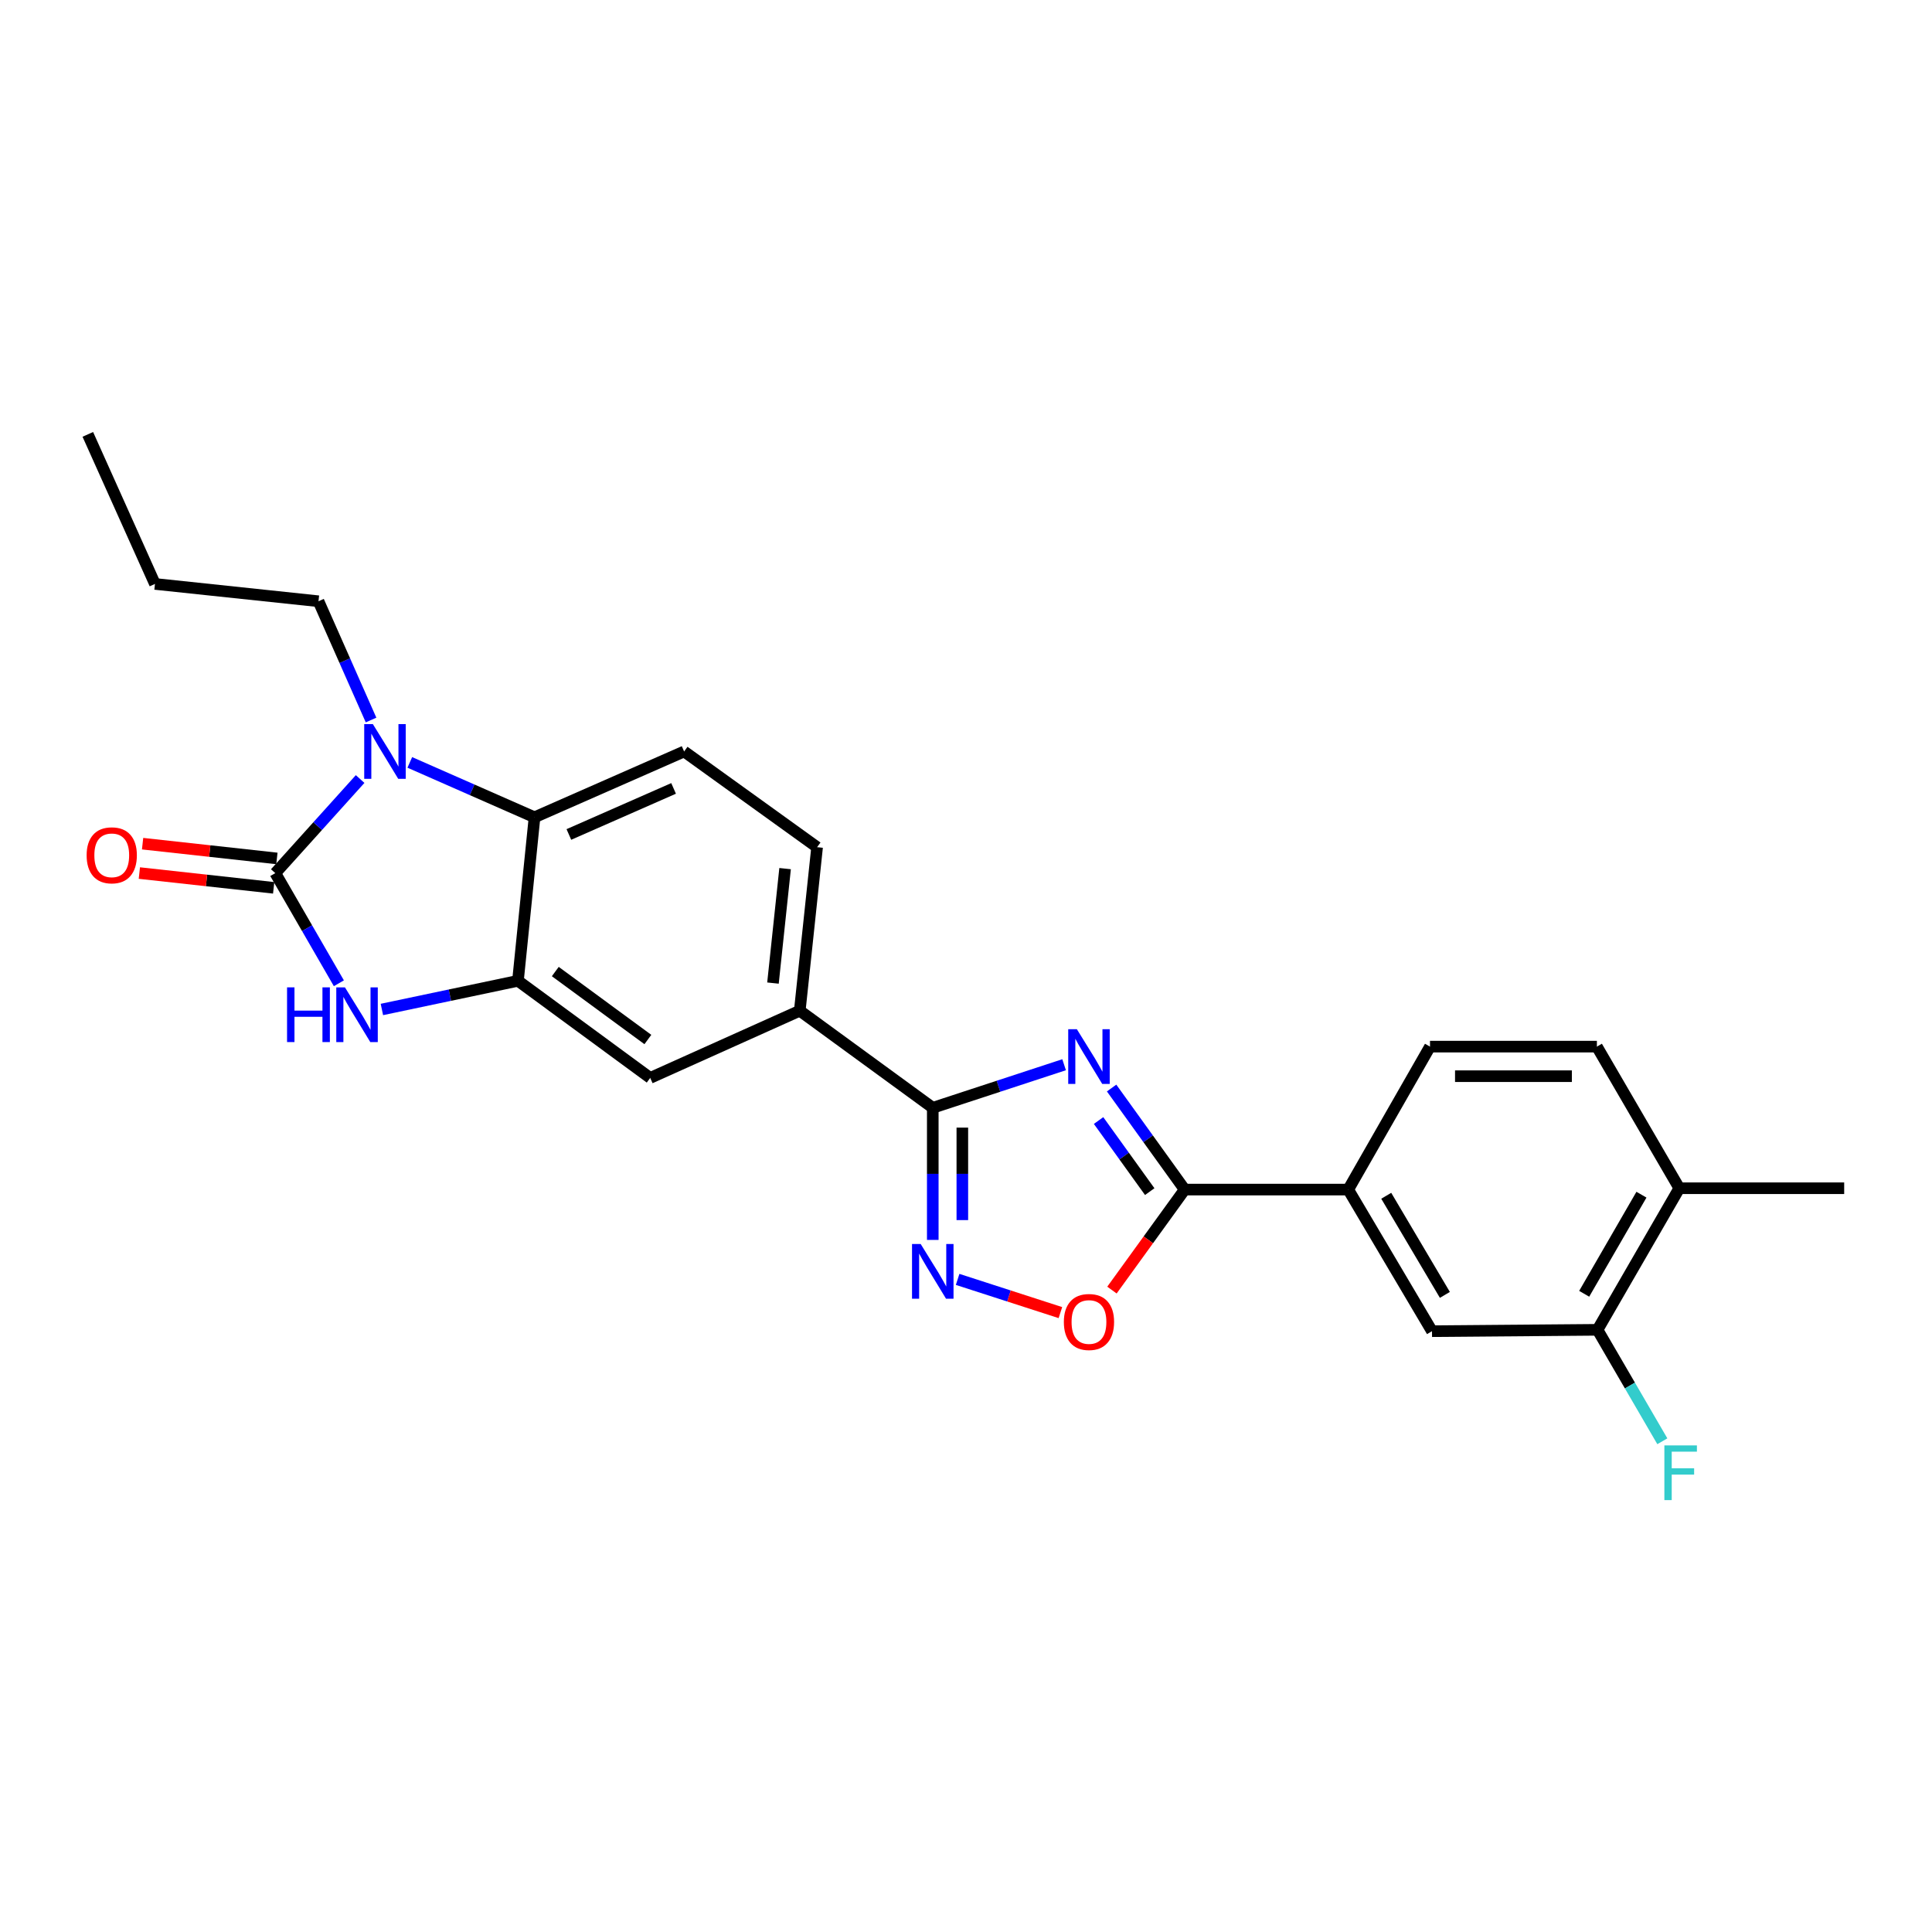 <?xml version='1.0' encoding='iso-8859-1'?>
<svg version='1.1' baseProfile='full'
              xmlns='http://www.w3.org/2000/svg'
                      xmlns:rdkit='http://www.rdkit.org/xml'
                      xmlns:xlink='http://www.w3.org/1999/xlink'
                  xml:space='preserve'
width='1000px' height='1000px' viewBox='0 0 1000 1000'>
<!-- END OF HEADER -->
<rect style='opacity:1.0;fill:#FFFFFF;stroke:none' width='1000' height='1000' x='0' y='0'> </rect>
<path class='bond-1' d='M 142.488,451.933 L 164.444,427.58' style='fill:none;fill-rule:evenodd;stroke:#000000;stroke-width:6px;stroke-linecap:butt;stroke-linejoin:miter;stroke-opacity:1' />
<path class='bond-1' d='M 164.444,427.58 L 186.4,403.227' style='fill:none;fill-rule:evenodd;stroke:#0000FF;stroke-width:6px;stroke-linecap:butt;stroke-linejoin:miter;stroke-opacity:1' />
<path class='bond-3' d='M 142.488,451.933 L 158.945,480.436' style='fill:none;fill-rule:evenodd;stroke:#000000;stroke-width:6px;stroke-linecap:butt;stroke-linejoin:miter;stroke-opacity:1' />
<path class='bond-3' d='M 158.945,480.436 L 175.402,508.938' style='fill:none;fill-rule:evenodd;stroke:#0000FF;stroke-width:6px;stroke-linecap:butt;stroke-linejoin:miter;stroke-opacity:1' />
<path class='bond-15' d='M 143.324,444.328 L 108.565,440.505' style='fill:none;fill-rule:evenodd;stroke:#000000;stroke-width:6px;stroke-linecap:butt;stroke-linejoin:miter;stroke-opacity:1' />
<path class='bond-15' d='M 108.565,440.505 L 73.806,436.683' style='fill:none;fill-rule:evenodd;stroke:#FF0000;stroke-width:6px;stroke-linecap:butt;stroke-linejoin:miter;stroke-opacity:1' />
<path class='bond-15' d='M 141.652,459.538 L 106.893,455.716' style='fill:none;fill-rule:evenodd;stroke:#000000;stroke-width:6px;stroke-linecap:butt;stroke-linejoin:miter;stroke-opacity:1' />
<path class='bond-15' d='M 106.893,455.716 L 72.133,451.893' style='fill:none;fill-rule:evenodd;stroke:#FF0000;stroke-width:6px;stroke-linecap:butt;stroke-linejoin:miter;stroke-opacity:1' />
<path class='bond-0' d='M 550.782,551.102 L 516.792,562.246' style='fill:none;fill-rule:evenodd;stroke:#0000FF;stroke-width:6px;stroke-linecap:butt;stroke-linejoin:miter;stroke-opacity:1' />
<path class='bond-0' d='M 516.792,562.246 L 482.802,573.39' style='fill:none;fill-rule:evenodd;stroke:#000000;stroke-width:6px;stroke-linecap:butt;stroke-linejoin:miter;stroke-opacity:1' />
<path class='bond-4' d='M 575.366,563.164 L 594.28,589.445' style='fill:none;fill-rule:evenodd;stroke:#0000FF;stroke-width:6px;stroke-linecap:butt;stroke-linejoin:miter;stroke-opacity:1' />
<path class='bond-4' d='M 594.28,589.445 L 613.194,615.727' style='fill:none;fill-rule:evenodd;stroke:#000000;stroke-width:6px;stroke-linecap:butt;stroke-linejoin:miter;stroke-opacity:1' />
<path class='bond-4' d='M 568.62,579.987 L 581.86,598.384' style='fill:none;fill-rule:evenodd;stroke:#0000FF;stroke-width:6px;stroke-linecap:butt;stroke-linejoin:miter;stroke-opacity:1' />
<path class='bond-4' d='M 581.86,598.384 L 595.1,616.781' style='fill:none;fill-rule:evenodd;stroke:#000000;stroke-width:6px;stroke-linecap:butt;stroke-linejoin:miter;stroke-opacity:1' />
<path class='bond-7' d='M 212.114,394.619 L 244.393,408.82' style='fill:none;fill-rule:evenodd;stroke:#0000FF;stroke-width:6px;stroke-linecap:butt;stroke-linejoin:miter;stroke-opacity:1' />
<path class='bond-7' d='M 244.393,408.82 L 276.672,423.02' style='fill:none;fill-rule:evenodd;stroke:#000000;stroke-width:6px;stroke-linecap:butt;stroke-linejoin:miter;stroke-opacity:1' />
<path class='bond-21' d='M 192.054,372.678 L 178.454,341.941' style='fill:none;fill-rule:evenodd;stroke:#0000FF;stroke-width:6px;stroke-linecap:butt;stroke-linejoin:miter;stroke-opacity:1' />
<path class='bond-21' d='M 178.454,341.941 L 164.855,311.203' style='fill:none;fill-rule:evenodd;stroke:#000000;stroke-width:6px;stroke-linecap:butt;stroke-linejoin:miter;stroke-opacity:1' />
<path class='bond-2' d='M 482.802,573.39 L 413.959,523.148' style='fill:none;fill-rule:evenodd;stroke:#000000;stroke-width:6px;stroke-linecap:butt;stroke-linejoin:miter;stroke-opacity:1' />
<path class='bond-5' d='M 482.802,573.39 L 482.802,607.584' style='fill:none;fill-rule:evenodd;stroke:#000000;stroke-width:6px;stroke-linecap:butt;stroke-linejoin:miter;stroke-opacity:1' />
<path class='bond-5' d='M 482.802,607.584 L 482.802,641.778' style='fill:none;fill-rule:evenodd;stroke:#0000FF;stroke-width:6px;stroke-linecap:butt;stroke-linejoin:miter;stroke-opacity:1' />
<path class='bond-5' d='M 498.104,583.649 L 498.104,607.584' style='fill:none;fill-rule:evenodd;stroke:#000000;stroke-width:6px;stroke-linecap:butt;stroke-linejoin:miter;stroke-opacity:1' />
<path class='bond-5' d='M 498.104,607.584 L 498.104,631.52' style='fill:none;fill-rule:evenodd;stroke:#0000FF;stroke-width:6px;stroke-linecap:butt;stroke-linejoin:miter;stroke-opacity:1' />
<path class='bond-6' d='M 197.667,522.503 L 232.88,515.085' style='fill:none;fill-rule:evenodd;stroke:#0000FF;stroke-width:6px;stroke-linecap:butt;stroke-linejoin:miter;stroke-opacity:1' />
<path class='bond-6' d='M 232.88,515.085 L 268.094,507.667' style='fill:none;fill-rule:evenodd;stroke:#000000;stroke-width:6px;stroke-linecap:butt;stroke-linejoin:miter;stroke-opacity:1' />
<path class='bond-10' d='M 613.194,615.727 L 697.841,615.727' style='fill:none;fill-rule:evenodd;stroke:#000000;stroke-width:6px;stroke-linecap:butt;stroke-linejoin:miter;stroke-opacity:1' />
<path class='bond-27' d='M 613.194,615.727 L 594.369,641.737' style='fill:none;fill-rule:evenodd;stroke:#000000;stroke-width:6px;stroke-linecap:butt;stroke-linejoin:miter;stroke-opacity:1' />
<path class='bond-27' d='M 594.369,641.737 L 575.543,667.746' style='fill:none;fill-rule:evenodd;stroke:#FF0000;stroke-width:6px;stroke-linecap:butt;stroke-linejoin:miter;stroke-opacity:1' />
<path class='bond-8' d='M 495.666,662.211 L 522.264,670.806' style='fill:none;fill-rule:evenodd;stroke:#0000FF;stroke-width:6px;stroke-linecap:butt;stroke-linejoin:miter;stroke-opacity:1' />
<path class='bond-8' d='M 522.264,670.806 L 548.863,679.401' style='fill:none;fill-rule:evenodd;stroke:#FF0000;stroke-width:6px;stroke-linecap:butt;stroke-linejoin:miter;stroke-opacity:1' />
<path class='bond-11' d='M 268.094,507.667 L 336.546,557.927' style='fill:none;fill-rule:evenodd;stroke:#000000;stroke-width:6px;stroke-linecap:butt;stroke-linejoin:miter;stroke-opacity:1' />
<path class='bond-11' d='M 287.418,502.872 L 335.335,538.053' style='fill:none;fill-rule:evenodd;stroke:#000000;stroke-width:6px;stroke-linecap:butt;stroke-linejoin:miter;stroke-opacity:1' />
<path class='bond-25' d='M 268.094,507.667 L 276.672,423.02' style='fill:none;fill-rule:evenodd;stroke:#000000;stroke-width:6px;stroke-linecap:butt;stroke-linejoin:miter;stroke-opacity:1' />
<path class='bond-12' d='M 276.672,423.02 L 354.101,388.964' style='fill:none;fill-rule:evenodd;stroke:#000000;stroke-width:6px;stroke-linecap:butt;stroke-linejoin:miter;stroke-opacity:1' />
<path class='bond-12' d='M 294.447,431.919 L 348.648,408.08' style='fill:none;fill-rule:evenodd;stroke:#000000;stroke-width:6px;stroke-linecap:butt;stroke-linejoin:miter;stroke-opacity:1' />
<path class='bond-9' d='M 413.959,523.148 L 336.546,557.927' style='fill:none;fill-rule:evenodd;stroke:#000000;stroke-width:6px;stroke-linecap:butt;stroke-linejoin:miter;stroke-opacity:1' />
<path class='bond-26' d='M 413.959,523.148 L 422.928,438.509' style='fill:none;fill-rule:evenodd;stroke:#000000;stroke-width:6px;stroke-linecap:butt;stroke-linejoin:miter;stroke-opacity:1' />
<path class='bond-26' d='M 400.087,508.84 L 406.365,449.593' style='fill:none;fill-rule:evenodd;stroke:#000000;stroke-width:6px;stroke-linecap:butt;stroke-linejoin:miter;stroke-opacity:1' />
<path class='bond-13' d='M 697.841,615.727 L 741.198,689.016' style='fill:none;fill-rule:evenodd;stroke:#000000;stroke-width:6px;stroke-linecap:butt;stroke-linejoin:miter;stroke-opacity:1' />
<path class='bond-13' d='M 717.515,618.929 L 747.865,670.231' style='fill:none;fill-rule:evenodd;stroke:#000000;stroke-width:6px;stroke-linecap:butt;stroke-linejoin:miter;stroke-opacity:1' />
<path class='bond-18' d='M 697.841,615.727 L 740.169,541.732' style='fill:none;fill-rule:evenodd;stroke:#000000;stroke-width:6px;stroke-linecap:butt;stroke-linejoin:miter;stroke-opacity:1' />
<path class='bond-16' d='M 354.101,388.964 L 422.928,438.509' style='fill:none;fill-rule:evenodd;stroke:#000000;stroke-width:6px;stroke-linecap:butt;stroke-linejoin:miter;stroke-opacity:1' />
<path class='bond-14' d='M 741.198,689.016 L 826.874,688.311' style='fill:none;fill-rule:evenodd;stroke:#000000;stroke-width:6px;stroke-linecap:butt;stroke-linejoin:miter;stroke-opacity:1' />
<path class='bond-20' d='M 826.874,688.311 L 843.647,717.154' style='fill:none;fill-rule:evenodd;stroke:#000000;stroke-width:6px;stroke-linecap:butt;stroke-linejoin:miter;stroke-opacity:1' />
<path class='bond-20' d='M 843.647,717.154 L 860.42,745.997' style='fill:none;fill-rule:evenodd;stroke:#33CCCC;stroke-width:6px;stroke-linecap:butt;stroke-linejoin:miter;stroke-opacity:1' />
<path class='bond-28' d='M 826.874,688.311 L 869.21,615.03' style='fill:none;fill-rule:evenodd;stroke:#000000;stroke-width:6px;stroke-linecap:butt;stroke-linejoin:miter;stroke-opacity:1' />
<path class='bond-28' d='M 819.974,669.664 L 849.609,618.367' style='fill:none;fill-rule:evenodd;stroke:#000000;stroke-width:6px;stroke-linecap:butt;stroke-linejoin:miter;stroke-opacity:1' />
<path class='bond-17' d='M 869.21,615.03 L 826.55,541.732' style='fill:none;fill-rule:evenodd;stroke:#000000;stroke-width:6px;stroke-linecap:butt;stroke-linejoin:miter;stroke-opacity:1' />
<path class='bond-22' d='M 869.21,615.03 L 954.545,615.03' style='fill:none;fill-rule:evenodd;stroke:#000000;stroke-width:6px;stroke-linecap:butt;stroke-linejoin:miter;stroke-opacity:1' />
<path class='bond-19' d='M 740.169,541.732 L 826.55,541.732' style='fill:none;fill-rule:evenodd;stroke:#000000;stroke-width:6px;stroke-linecap:butt;stroke-linejoin:miter;stroke-opacity:1' />
<path class='bond-19' d='M 753.126,557.034 L 813.593,557.034' style='fill:none;fill-rule:evenodd;stroke:#000000;stroke-width:6px;stroke-linecap:butt;stroke-linejoin:miter;stroke-opacity:1' />
<path class='bond-23' d='M 164.855,311.203 L 80.208,302.243' style='fill:none;fill-rule:evenodd;stroke:#000000;stroke-width:6px;stroke-linecap:butt;stroke-linejoin:miter;stroke-opacity:1' />
<path class='bond-24' d='M 80.208,302.243 L 45.455,224.83' style='fill:none;fill-rule:evenodd;stroke:#000000;stroke-width:6px;stroke-linecap:butt;stroke-linejoin:miter;stroke-opacity:1' />
<path  class='atom-1' d='M 557.389 532.724
L 566.669 547.724
Q 567.589 549.204, 569.069 551.884
Q 570.549 554.564, 570.629 554.724
L 570.629 532.724
L 574.389 532.724
L 574.389 561.044
L 570.509 561.044
L 560.549 544.644
Q 559.389 542.724, 558.149 540.524
Q 556.949 538.324, 556.589 537.644
L 556.589 561.044
L 552.909 561.044
L 552.909 532.724
L 557.389 532.724
' fill='#0000FF'/>
<path  class='atom-2' d='M 192.999 374.804
L 202.279 389.804
Q 203.199 391.284, 204.679 393.964
Q 206.159 396.644, 206.239 396.804
L 206.239 374.804
L 209.999 374.804
L 209.999 403.124
L 206.119 403.124
L 196.159 386.724
Q 194.999 384.804, 193.759 382.604
Q 192.559 380.404, 192.199 379.724
L 192.199 403.124
L 188.519 403.124
L 188.519 374.804
L 192.999 374.804
' fill='#0000FF'/>
<path  class='atom-4' d='M 148.579 511.054
L 152.419 511.054
L 152.419 523.094
L 166.899 523.094
L 166.899 511.054
L 170.739 511.054
L 170.739 539.374
L 166.899 539.374
L 166.899 526.294
L 152.419 526.294
L 152.419 539.374
L 148.579 539.374
L 148.579 511.054
' fill='#0000FF'/>
<path  class='atom-4' d='M 178.539 511.054
L 187.819 526.054
Q 188.739 527.534, 190.219 530.214
Q 191.699 532.894, 191.779 533.054
L 191.779 511.054
L 195.539 511.054
L 195.539 539.374
L 191.659 539.374
L 181.699 522.974
Q 180.539 521.054, 179.299 518.854
Q 178.099 516.654, 177.739 515.974
L 177.739 539.374
L 174.059 539.374
L 174.059 511.054
L 178.539 511.054
' fill='#0000FF'/>
<path  class='atom-6' d='M 476.542 643.895
L 485.822 658.895
Q 486.742 660.375, 488.222 663.055
Q 489.702 665.735, 489.782 665.895
L 489.782 643.895
L 493.542 643.895
L 493.542 672.215
L 489.662 672.215
L 479.702 655.815
Q 478.542 653.895, 477.302 651.695
Q 476.102 649.495, 475.742 648.815
L 475.742 672.215
L 472.062 672.215
L 472.062 643.895
L 476.542 643.895
' fill='#0000FF'/>
<path  class='atom-9' d='M 550.649 684.259
Q 550.649 677.459, 554.009 673.659
Q 557.369 669.859, 563.649 669.859
Q 569.929 669.859, 573.289 673.659
Q 576.649 677.459, 576.649 684.259
Q 576.649 691.139, 573.249 695.059
Q 569.849 698.939, 563.649 698.939
Q 557.409 698.939, 554.009 695.059
Q 550.649 691.179, 550.649 684.259
M 563.649 695.739
Q 567.969 695.739, 570.289 692.859
Q 572.649 689.939, 572.649 684.259
Q 572.649 678.699, 570.289 675.899
Q 567.969 673.059, 563.649 673.059
Q 559.329 673.059, 556.969 675.859
Q 554.649 678.659, 554.649 684.259
Q 554.649 689.979, 556.969 692.859
Q 559.329 695.739, 563.649 695.739
' fill='#FF0000'/>
<path  class='atom-16' d='M 44.841 442.704
Q 44.841 435.904, 48.201 432.104
Q 51.561 428.304, 57.841 428.304
Q 64.121 428.304, 67.481 432.104
Q 70.841 435.904, 70.841 442.704
Q 70.841 449.584, 67.441 453.504
Q 64.041 457.384, 57.841 457.384
Q 51.601 457.384, 48.201 453.504
Q 44.841 449.624, 44.841 442.704
M 57.841 454.184
Q 62.161 454.184, 64.481 451.304
Q 66.841 448.384, 66.841 442.704
Q 66.841 437.144, 64.481 434.344
Q 62.161 431.504, 57.841 431.504
Q 53.521 431.504, 51.161 434.304
Q 48.841 437.104, 48.841 442.704
Q 48.841 448.424, 51.161 451.304
Q 53.521 454.184, 57.841 454.184
' fill='#FF0000'/>
<path  class='atom-21' d='M 861.478 748.137
L 878.318 748.137
L 878.318 751.377
L 865.278 751.377
L 865.278 759.977
L 876.878 759.977
L 876.878 763.257
L 865.278 763.257
L 865.278 776.457
L 861.478 776.457
L 861.478 748.137
' fill='#33CCCC'/>
</svg>
